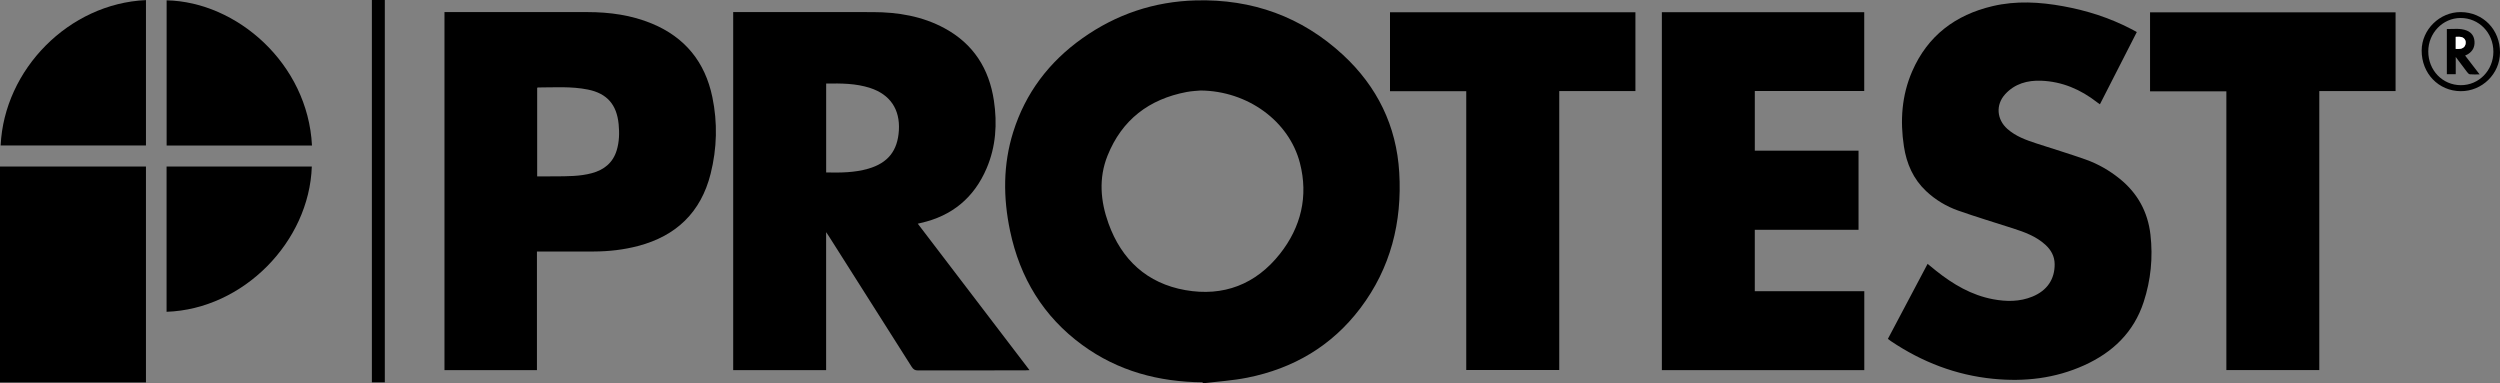 <svg width="600" height="92" viewBox="0 0 600 92" fill="none" xmlns="http://www.w3.org/2000/svg">
<rect x="0" y="0" width="600" height="92" fill="#808080" stroke="none"/>
<path d="M288.633 91.752C278.118 91.667 268.352 89.082 259.76 82.806C250.406 75.974 244.78 66.685 242.412 55.391C240.746 47.447 240.715 39.502 243.172 31.681C246.123 22.288 251.782 14.862 259.745 9.205C267.905 3.409 277.029 0.357 287.011 0.095C300.505 -0.26 312.411 3.986 322.358 13.207C330.516 20.77 335.156 30.202 335.819 41.395C336.525 53.318 333.759 64.341 326.488 73.959C319.622 83.042 310.402 88.443 299.342 90.645C295.829 91.344 292.221 91.562 288.656 91.999C288.649 91.916 288.641 91.834 288.633 91.752ZM288.119 21.722C287.408 21.794 286.088 21.834 284.806 22.077C275.783 23.783 269.266 28.73 265.807 37.362C263.643 42.761 264.112 48.28 266.037 53.623C269.187 62.365 275.303 68.002 284.47 69.626C293.624 71.247 301.403 68.249 307.189 60.921C312.241 54.523 314.041 47.11 311.982 39.129C309.389 29.079 299.45 21.809 288.119 21.722Z" fill="black"/>
<path d="M247.084 88.834C246.614 88.856 246.323 88.882 246.032 88.882C237.457 88.884 228.883 88.873 220.308 88.904C219.557 88.907 219.176 88.627 218.799 88.032C212.193 77.588 205.57 67.157 198.948 56.724C198.785 56.468 198.609 56.221 198.269 55.717C198.269 66.914 198.269 77.841 198.269 88.826C190.76 88.826 183.392 88.826 175.966 88.826C175.966 60.224 175.966 31.633 175.966 2.897C176.275 2.897 176.594 2.897 176.913 2.897C187.776 2.897 198.64 2.878 209.503 2.905C215.519 2.92 221.35 3.878 226.715 6.792C233.603 10.534 237.385 16.458 238.536 24.146C239.368 29.699 239.018 35.159 236.795 40.378C233.772 47.473 228.468 51.844 220.965 53.517C220.793 53.555 220.622 53.601 220.269 53.688C229.223 65.423 238.106 77.066 247.084 88.834ZM198.278 20.056C198.278 27.214 198.278 34.272 198.278 41.391C201.716 41.456 205.084 41.443 208.376 40.49C213.098 39.121 215.432 36.207 215.731 31.296C216.038 26.247 213.629 22.677 208.838 21.116C205.421 20.003 201.892 19.994 198.278 20.056Z" fill="black"/>
<path d="M128.865 60.363C128.865 69.928 128.865 79.356 128.865 88.833C121.437 88.833 114.096 88.833 106.674 88.833C106.674 60.215 106.674 31.606 106.674 2.895C107.018 2.895 107.345 2.895 107.672 2.895C118.779 2.895 129.885 2.882 140.991 2.901C146.306 2.91 151.511 3.606 156.466 5.663C164.403 8.957 169.215 14.884 170.962 23.29C172.241 29.441 172.078 35.611 170.553 41.693C168.232 50.958 162.276 56.639 153.139 59.036C149.669 59.946 146.131 60.348 142.55 60.36C138.37 60.375 134.189 60.364 130.009 60.364C129.678 60.363 129.347 60.363 128.865 60.363ZM128.921 42.33C130.459 42.33 131.889 42.343 133.32 42.327C136.243 42.295 139.174 42.336 142.033 41.564C144.97 40.77 147.102 39.078 148.01 36.072C148.629 34.023 148.681 31.925 148.474 29.799C148.017 25.099 145.683 22.418 141.097 21.495C137.117 20.693 133.085 20.985 129.068 20.995C129.022 20.995 128.976 21.064 128.92 21.109C128.921 28.137 128.921 35.172 128.921 42.33Z" fill="black"/>
<path d="M512.835 7.69C509.861 13.514 506.943 19.228 503.981 25.028C503.729 24.853 503.51 24.716 503.307 24.558C499.351 21.467 494.917 19.564 489.876 19.373C486.594 19.249 483.545 20.083 481.243 22.605C478.927 25.142 479.201 28.663 481.776 30.945C483.794 32.732 486.269 33.613 488.767 34.431C492.703 35.721 496.675 36.906 500.577 38.291C503.549 39.346 506.28 40.923 508.749 42.917C513.026 46.371 515.485 50.871 516.108 56.317C516.736 61.803 516.201 67.211 514.484 72.468C512.094 79.788 507.009 84.598 500.169 87.686C493.208 90.828 485.886 91.658 478.347 90.911C469.423 90.026 461.313 86.895 453.88 81.912C453.631 81.745 453.396 81.555 453.093 81.331C456.264 75.339 459.42 69.376 462.624 63.324C463.346 63.915 463.994 64.458 464.656 64.985C468.742 68.235 473.149 70.848 478.356 71.82C481.554 72.417 484.729 72.439 487.802 71.174C491.315 69.727 493.154 67.004 493.117 63.38C493.097 61.468 492.234 59.967 490.873 58.727C488.646 56.698 485.89 55.704 483.096 54.802C478.72 53.39 474.31 52.075 469.976 50.544C467.117 49.534 464.513 47.976 462.274 45.87C459.176 42.958 457.575 39.288 456.941 35.147C455.995 28.965 456.411 22.899 458.92 17.123C462.634 8.572 469.296 3.572 478.215 1.472C483.868 0.14 489.549 0.466 495.203 1.501C500.867 2.537 506.311 4.27 511.44 6.938C511.87 7.161 512.293 7.397 512.835 7.69Z" fill="black"/>
<path d="M398.846 2.922C415.064 2.922 431.206 2.922 447.416 2.922C447.416 9.211 447.416 15.479 447.416 21.843C438.701 21.843 429.96 21.843 421.153 21.843C421.153 26.642 421.153 31.346 421.153 36.163C429.423 36.163 437.704 36.163 446.048 36.163C446.048 42.541 446.048 48.806 446.048 55.147C437.733 55.147 429.474 55.147 421.15 55.147C421.15 60.078 421.15 64.933 421.15 69.883C429.894 69.883 438.636 69.883 447.431 69.883C447.431 76.243 447.431 82.51 447.431 88.832C431.243 88.832 415.081 88.832 398.846 88.832C398.846 60.234 398.846 31.619 398.846 2.922Z" fill="black"/>
<path d="M333.6 2.949C353.252 2.949 372.853 2.949 392.501 2.949C392.501 9.241 392.501 15.486 392.501 21.857C386.444 21.857 380.366 21.857 374.22 21.857C374.22 44.228 374.22 66.475 374.22 88.804C366.762 88.804 359.375 88.804 351.9 88.804C351.9 66.522 351.9 44.251 351.9 21.887C345.757 21.887 339.703 21.887 333.6 21.887C333.6 15.528 333.6 9.263 333.6 2.949Z" fill="black"/>
<path d="M574.937 2.965C574.937 9.274 574.937 15.519 574.937 21.852C568.851 21.852 562.794 21.852 556.63 21.852C556.63 44.21 556.63 66.48 556.63 88.82C549.156 88.82 541.788 88.82 534.328 88.82C534.328 66.564 534.328 44.289 534.328 21.919C528.184 21.919 522.13 21.919 516.01 21.919C516.01 15.559 516.01 9.293 516.01 2.965C535.624 2.965 555.23 2.965 574.937 2.965Z" fill="black"/>
<path d="M0 91.773C0 74.459 0 57.238 0 39.965C11.688 39.965 23.331 39.965 35.029 39.965C35.029 57.226 35.029 74.472 35.029 91.773C23.365 91.773 11.723 91.773 0 91.773Z" fill="black"/>
<path d="M39.978 74.83C39.978 63.179 39.978 51.603 39.978 39.969C51.625 39.969 63.23 39.969 74.835 39.969C74.23 58.004 58.397 74.203 39.978 74.83Z" fill="black"/>
<path d="M39.991 34.922C39.991 23.288 39.991 11.685 39.991 0.082C56.778 0.419 73.874 15.215 74.876 34.922C63.265 34.922 51.656 34.922 39.991 34.922Z" fill="black"/>
<path d="M0.157 34.904C1.003 16.666 16.512 0.854 35.031 0.023C35.031 11.628 35.031 23.231 35.031 34.904C23.432 34.904 11.83 34.904 0.157 34.904Z" fill="black"/>
<path d="M89.251 0C90.319 0 91.313 0 92.356 0C92.356 30.593 92.356 61.14 92.356 91.759C91.338 91.759 90.322 91.759 89.251 91.759C89.251 61.197 89.251 30.648 89.251 0Z" fill="black"/>
<path d="M590.583 2.903C595.967 2.935 600.027 7.128 600 12.628C599.975 17.716 595.698 21.915 590.574 21.882C585.239 21.849 581.168 17.603 581.199 12.104C581.226 7.093 585.53 2.872 590.583 2.903ZM582.787 12.337C582.785 16.883 586.199 20.426 590.597 20.442C594.933 20.458 598.4 16.908 598.412 12.436C598.425 7.867 594.945 4.295 590.505 4.318C586.249 4.34 582.788 7.936 582.787 12.337Z" fill="black"/>
<path d="M587.244 17.813C587.244 14.194 587.244 10.647 587.244 6.964C588.841 6.999 590.443 6.71 591.994 7.322C593.194 7.797 593.814 8.728 593.884 10.001C593.953 11.261 593.454 12.265 592.38 12.95C592.157 13.091 591.91 13.194 591.628 13.338C592.765 14.815 593.874 16.257 595.106 17.856C594.195 17.856 593.472 17.902 592.761 17.83C592.521 17.805 592.269 17.513 592.095 17.287C591.237 16.176 590.404 15.046 589.376 13.673C589.376 15.211 589.376 16.488 589.376 17.811C588.595 17.813 587.966 17.813 587.244 17.813ZM589.375 11.739C590.185 11.77 591.039 11.806 591.547 11.056C591.786 10.702 591.848 9.996 591.655 9.623C591.2 8.741 590.287 8.801 589.375 8.842C589.375 9.805 589.375 10.707 589.375 11.739Z" fill="black"/>
<path d="M589.375 11.742C589.375 10.709 589.375 9.807 589.375 8.844C590.287 8.803 591.2 8.743 591.655 9.625C591.847 9.998 591.786 10.704 591.547 11.058C591.039 11.808 590.184 11.772 589.375 11.742Z" fill="white"/>
</svg>
